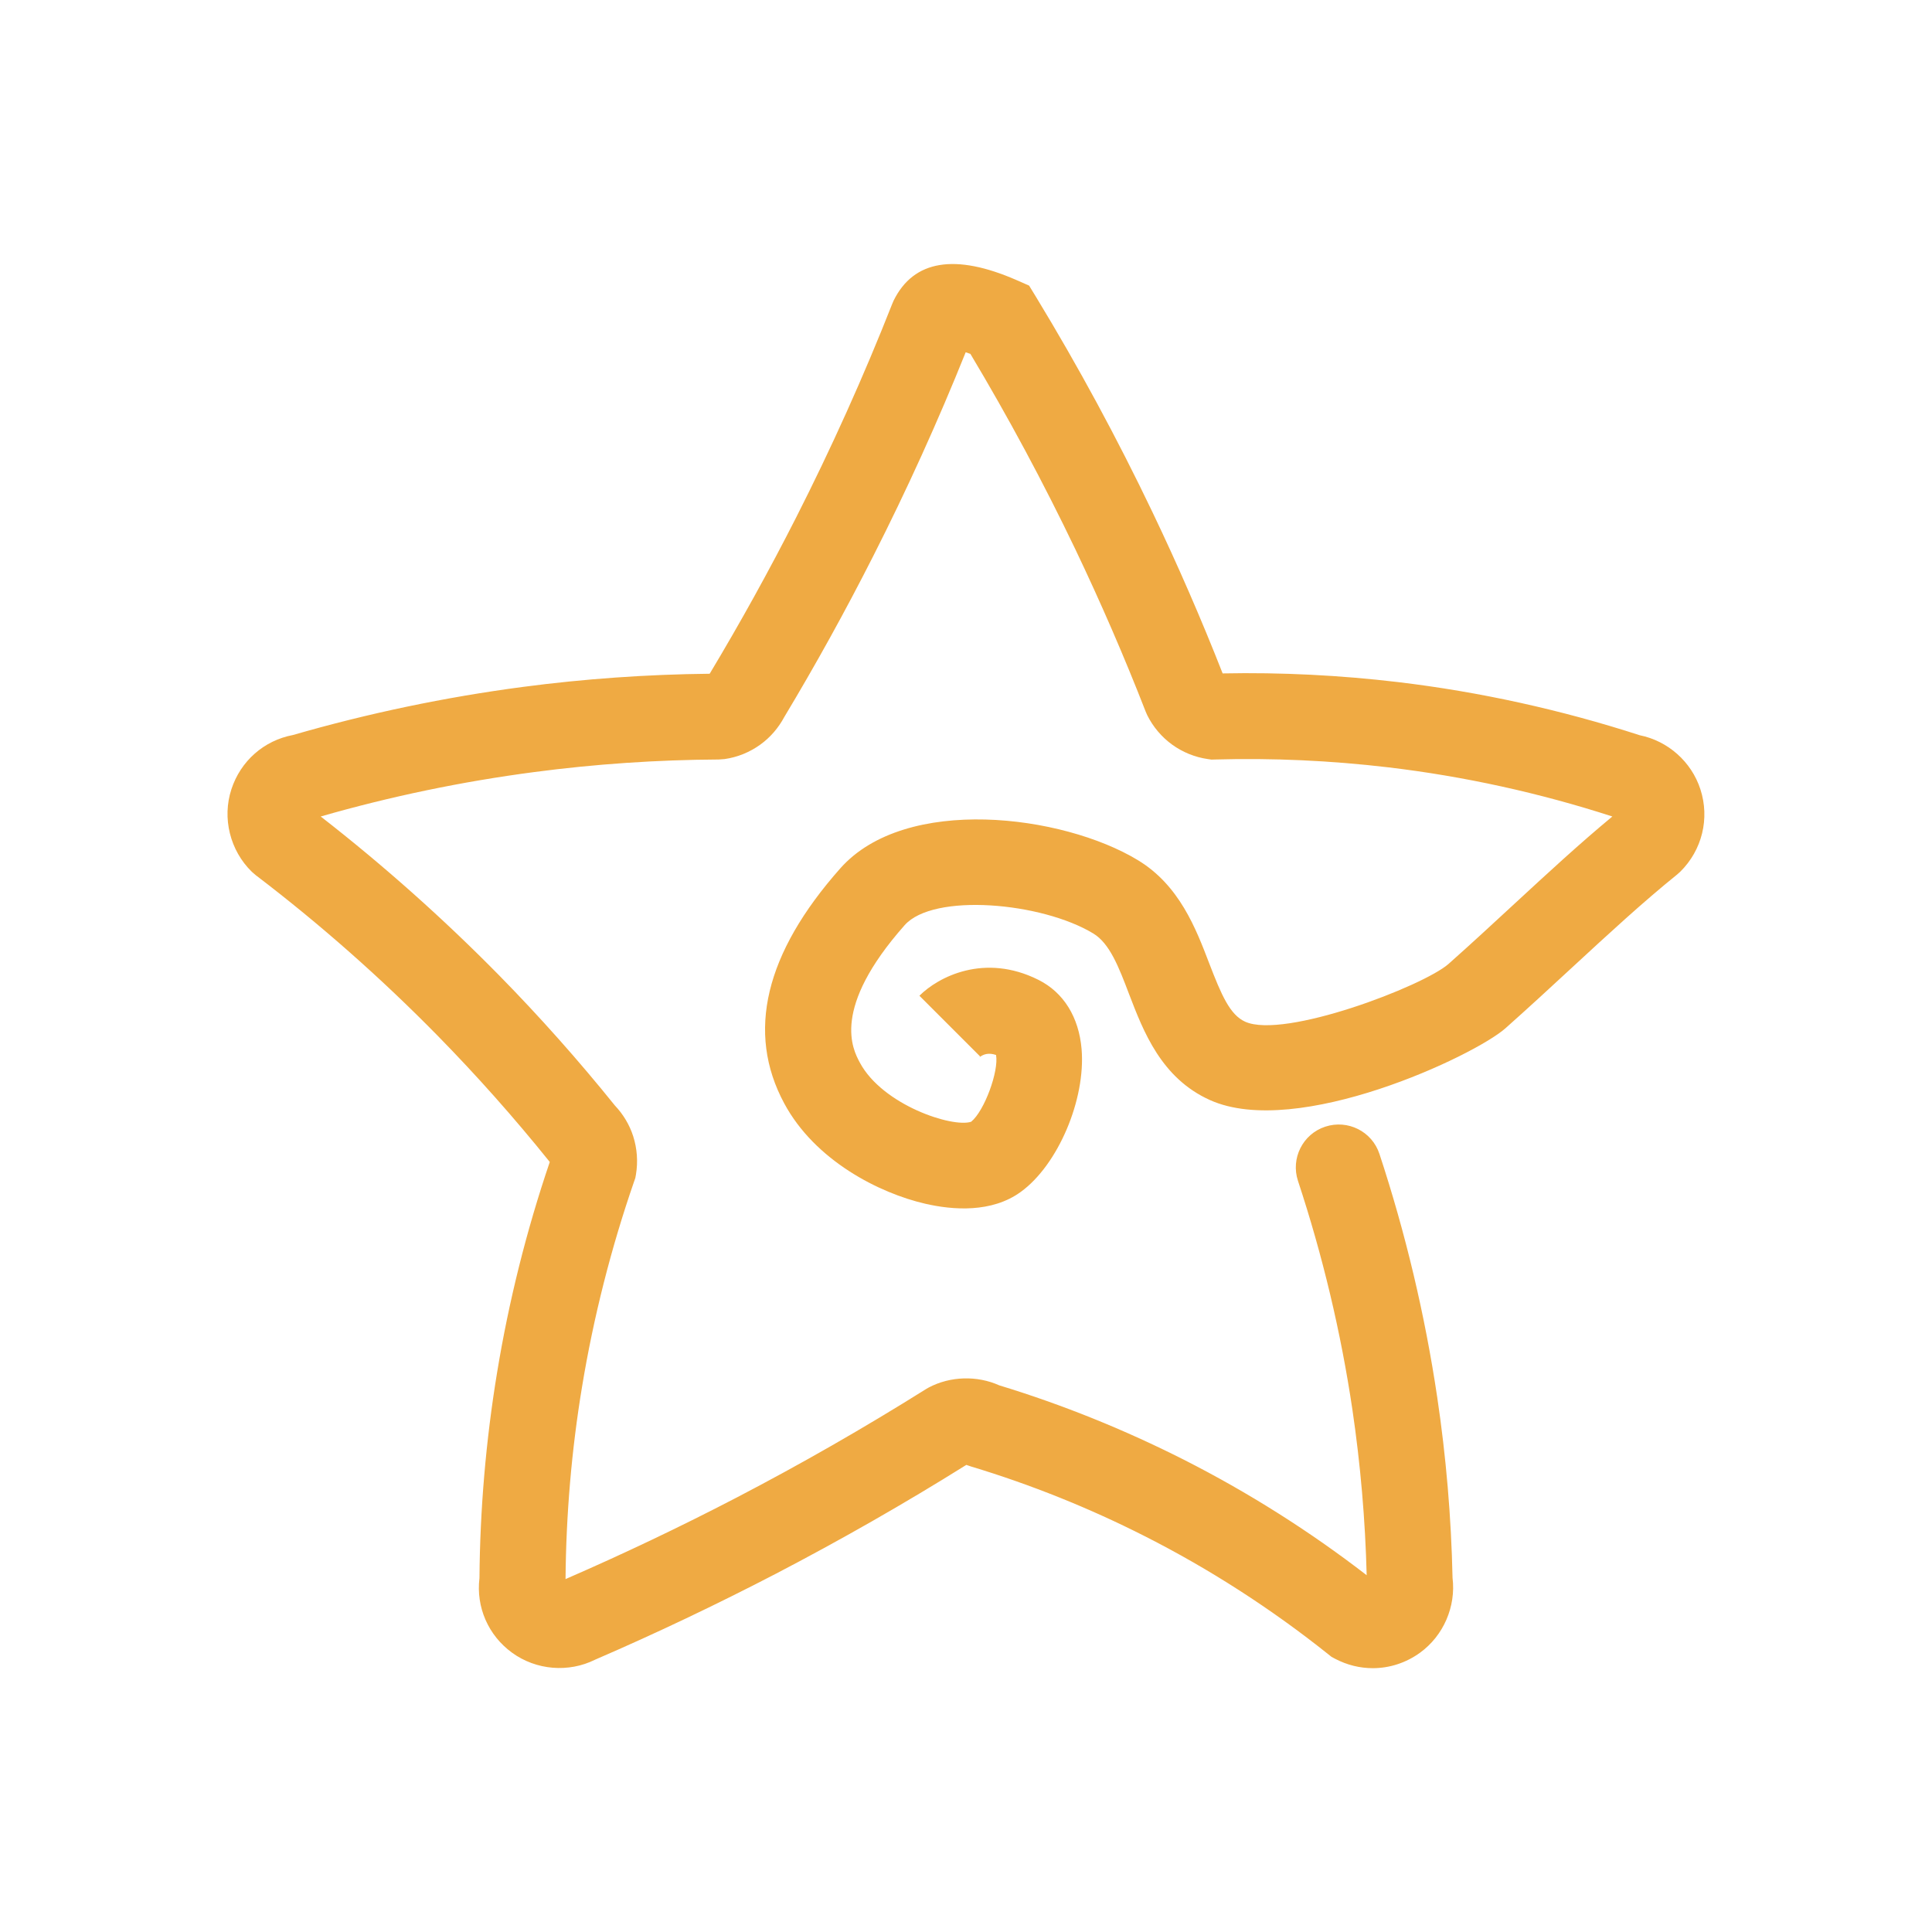<?xml version="1.0" encoding="utf-8"?> <svg xmlns="http://www.w3.org/2000/svg" xmlns:xlink="http://www.w3.org/1999/xlink" version="1.1" id="_x32_" x="0px" y="0px" viewBox="0 0 180 180" style="enable-background:new 0 0 180 180;" xml:space="preserve"> <style type="text/css"> .st0{fill:url(#SVGID_1_);} .st1{fill:url(#SVGID_00000047754575629059173590000012722669965692070273_);} .st2{fill:url(#SVGID_00000069362257843170427440000000697541561658480303_);} .st3{fill:url(#SVGID_00000114035927655539395810000017151918127665135034_);} .st4{fill:url(#SVGID_00000072969186771479173160000009844397420719881143_);} .st5{fill:url(#SVGID_00000079483617117497334120000008831604928693743488_);} .st6{fill:url(#SVGID_00000101088139091028432940000005295466281358437293_);} .st7{fill:url(#SVGID_00000084523136224089105450000001501117202057798024_);} .st8{fill:url(#SVGID_00000096760937286947705560000008303232383514916251_);} .st9{fill:url(#SVGID_00000068645726920173902450000012932424517808725408_);} .st10{fill:url(#SVGID_00000060709132572140167060000000944828694565407389_);} .st11{fill:url(#SVGID_00000146471112602830305760000016481889623915062915_);} .st12{fill:url(#SVGID_00000078003370557761768990000016530993986390257578_);} .st13{fill:url(#SVGID_00000100377825657553496080000010960044700917192125_);} .st14{fill:url(#SVGID_00000015325920637009092140000001075636807522889387_);} .st15{fill:url(#SVGID_00000128468948180944354460000011926558922389517204_);} .st16{fill:url(#SVGID_00000009577552570625060640000000081604463165659825_);} .st17{fill:url(#SVGID_00000067218286085971869460000012575215567152822943_);} .st18{fill:url(#SVGID_00000104688991715894620310000004757729424957205951_);} .st19{fill:url(#SVGID_00000160869289942701258090000014885469309428180639_);} .st20{fill:url(#SVGID_00000181087320869718607820000002795942571221574814_);} .st21{fill:url(#SVGID_00000039133218693828017880000007436608599704359316_);} .st22{fill:url(#SVGID_00000016758079698642927030000005734758677518760840_);} .st23{fill:url(#SVGID_00000066487751640291207650000004138392798859481741_);} .st24{fill:url(#SVGID_00000109001536993006041330000015631870212085788343_);} .st25{fill:url(#SVGID_00000147198909589002168100000016876903166391427215_);} .st26{fill:url(#SVGID_00000147192638532398303540000015454976218832468616_);} .st27{fill:url(#SVGID_00000078730743601536527420000000954531319820401595_);} .st28{fill:url(#SVGID_00000097460594762295340760000004358306102831599239_);} .st29{fill:url(#SVGID_00000013182071351673393360000006136194247799128709_);} .st30{fill:url(#SVGID_00000101073789658493206600000009507361479003099055_);} .st31{fill:url(#SVGID_00000122712981590309571730000008329631377158960772_);} .st32{fill:url(#SVGID_00000119839295395645955330000015086353065372557708_);} .st33{fill:url(#SVGID_00000078754879400907109100000014746428508870471057_);} .st34{fill:url(#SVGID_00000096771571219237587750000016925633334339254717_);} .st35{fill:url(#SVGID_00000037658606088781981900000002920957104734680766_);} .st36{fill:url(#SVGID_00000176025161599602844630000014584510012739838865_);} .st37{fill:url(#SVGID_00000119799294924351462480000006432200468188809351_);} .st38{fill:url(#SVGID_00000108300331300824952060000016746985639142114452_);} .st39{fill:url(#SVGID_00000085238839339883052150000015346610150499228603_);} .st40{fill:url(#SVGID_00000139267507756393298660000007721432049230412187_);} .st41{fill:url(#SVGID_00000015321783505167268140000010688061586941983668_);} .st42{fill:url(#SVGID_00000000933281583859619390000001002051286028357528_);} .st43{fill:url(#SVGID_00000165916144999689069710000004558654956610842023_);} .st44{fill:url(#SVGID_00000127022592289564392120000002989572177510427537_);} .st45{fill:url(#SVGID_00000070084788124450004920000011996099941678854790_);} .st46{fill:url(#SVGID_00000000908820763207820210000013448103746093212556_);} .st47{fill:url(#SVGID_00000032621112770149392710000001585300134360719006_);} .st48{fill:url(#SVGID_00000161590137446056978670000005576999109118242233_);} .st49{fill:#3C3C3B;} .st50{fill:none;stroke:#FFFFFF;stroke-width:8;stroke-miterlimit:10;} .st51{fill:none;stroke:#FFFFFF;stroke-width:8;stroke-linecap:round;stroke-miterlimit:10;} .st52{fill:#EFAA43;} .st53{opacity:0.2;fill:#1D1D1B;} .st54{fill:#FFFFFF;} .st55{opacity:0.2;} .st56{fill:#1D1D1B;} .st57{fill:url(#SVGID_00000169542826375387574790000018303095350164989837_);} .st58{fill:url(#SVGID_00000053518274450640087100000008978939403044272782_);} .st59{fill:url(#SVGID_00000000182760329812307310000015089408493555460788_);} .st60{fill:url(#SVGID_00000083778533177958177370000008523435277185648818_);} .st61{fill:url(#SVGID_00000080165371196090387640000005812374524843686314_);} .st62{fill:url(#SVGID_00000096780287567130411460000010724335894780315323_);} .st63{fill:url(#SVGID_00000008128963061174678410000008384364609717293503_);} .st64{fill:url(#SVGID_00000063598505247089672520000013033490996057102229_);} .st65{fill:url(#SVGID_00000089557511508657669530000005909426893919935150_);} .st66{fill:url(#SVGID_00000049905484998592268190000016629368005135402170_);} .st67{fill:url(#SVGID_00000078033079942970134230000009534642372484621190_);} .st68{fill:url(#SVGID_00000126290563872228640430000005356575195432318911_);} .st69{fill:url(#SVGID_00000092420646987677187040000014032935676155052732_);} .st70{fill:url(#SVGID_00000018943019933048937750000011602303040266263710_);} .st71{fill:url(#SVGID_00000115500888847231866560000002579132951320371860_);} .st72{fill:url(#SVGID_00000052080547029660335860000000115068638360709261_);} .st73{fill:url(#SVGID_00000150091549052997132000000007482125190762580877_);} .st74{fill:url(#SVGID_00000109716894228674268610000007888565566968498061_);} .st75{fill:url(#SVGID_00000070102307238199993430000006082775560098499251_);} .st76{fill:url(#SVGID_00000027582603318873118150000005412088067297737127_);} .st77{fill:url(#SVGID_00000147190921466934793200000006409574412313650362_);} .st78{fill:url(#SVGID_00000034796385953444393510000012842329811477655706_);} .st79{fill:url(#SVGID_00000001658725289683833120000012599816164041347248_);} .st80{fill:url(#SVGID_00000154404054144960189160000007564363989316717480_);} .st81{fill:url(#SVGID_00000009585366083793774550000016505683883674132917_);} .st82{fill:url(#SVGID_00000081615763851636584610000010087085927656932237_);} .st83{fill:url(#SVGID_00000106828466614367498150000001070967048068513445_);} .st84{fill:url(#SVGID_00000091716591621771944700000000200124911963713465_);} .st85{fill:url(#SVGID_00000023976818742069304270000013433105407959714746_);} .st86{fill:url(#SVGID_00000050629212448933398880000009853501953784169859_);} .st87{fill:url(#SVGID_00000056408144521254656250000017649149058215922569_);} .st88{fill:url(#SVGID_00000110441161224734034340000012272935906470378653_);} .st89{fill:url(#SVGID_00000059276091160335614910000011979426631879802762_);} .st90{fill:url(#SVGID_00000070839392835175102890000000925157866024896946_);} .st91{fill:url(#SVGID_00000069391730483659803710000009139921231048233659_);} .st92{fill:url(#SVGID_00000118387936723890323470000012610923934660748937_);} .st93{fill:url(#SVGID_00000142875896746583088140000010937416380808662668_);} .st94{fill:url(#SVGID_00000057110768156011065300000011113819081777580459_);} .st95{fill:url(#SVGID_00000005224300291180316450000001954345801803382174_);} .st96{fill:url(#SVGID_00000095320444464344888570000016043910894645115577_);} .st97{fill:url(#SVGID_00000143600251501796478480000002425050403207990919_);} .st98{fill:url(#SVGID_00000075844419767350554910000007162953148838716598_);} .st99{fill:url(#SVGID_00000135651602119535006130000011105426554665906086_);} .st100{fill:url(#SVGID_00000174571840838163579650000015369918891939296912_);} .st101{fill:url(#SVGID_00000150079351447938403480000013426887174519289734_);} .st102{fill:url(#SVGID_00000095331631145749874250000013063720093611402135_);} .st103{fill:url(#SVGID_00000074405695352151939030000004261973078232751272_);} .st104{fill:url(#SVGID_00000012466180206236513180000005568893977877771945_);} .st105{fill:url(#SVGID_00000090257741810572376300000013020750166899042202_);} .st106{fill:url(#SVGID_00000017514075072266098770000006236636011216607646_);} .st107{fill:url(#SVGID_00000083779637454470165010000002105768426641453734_);} </style> <path class="st52" d="M158.42,73.53c-0.83-2.56-3.02-4.5-5.65-5.03c-7.32-2.37-14.89-4.04-22.51-4.95 c-5.4-0.64-10.9-0.92-16.35-0.81c-1.99-5.07-4.19-10.12-6.54-15.03c-3.26-6.82-6.9-13.55-10.83-20.02l-0.66-1.08l-1.16-0.51 c-5.74-2.51-9.6-1.87-11.46,1.9l-0.13,0.3c-2.66,6.76-5.68,13.46-8.96,19.92c-2.5,4.92-5.21,9.82-8.05,14.55 c-5.81,0.06-11.67,0.47-17.42,1.23c-7.21,0.95-14.42,2.46-21.41,4.48c-2.7,0.51-4.87,2.42-5.73,5.05c-0.88,2.69-0.13,5.71,1.9,7.69 l0.37,0.32c5.99,4.56,11.69,9.6,16.95,14.96c3.63,3.7,7.12,7.63,10.37,11.67l0.07,0.09c-2.17,6.38-3.82,12.99-4.91,19.63 c-1.04,6.31-1.59,12.74-1.64,19.14c-0.33,2.7,0.82,5.34,3.04,6.95c2.24,1.63,5.26,1.88,7.73,0.65c5.67-2.45,11.32-5.14,16.81-7.99 c6.03-3.14,12.01-6.55,17.78-10.16l0.44,0.15c5.57,1.68,11.02,3.87,16.2,6.5c6.04,3.06,11.79,6.77,17.09,11l0.3,0.24l0.34,0.18 c1.11,0.58,2.3,0.87,3.5,0.87c1.55,0,3.09-0.49,4.4-1.44c2.19-1.59,3.36-4.3,3.03-6.98c-0.12-5.62-0.6-11.29-1.43-16.84 c-1.14-7.66-2.95-15.28-5.38-22.65c-0.69-2.1-2.95-3.23-5.05-2.54c-2.1,0.69-3.23,2.96-2.54,5.05c2.29,6.93,4,14.1,5.07,21.31 c0.75,5.09,1.2,10.27,1.33,15.43c-5.32-4.11-11.04-7.72-17.03-10.76c-5.51-2.79-11.29-5.13-17.2-6.93c-2.07-0.93-4.56-0.86-6.57,0.2 l-0.26,0.15c-5.74,3.6-11.69,7.01-17.69,10.13c-5.19,2.7-10.53,5.24-15.89,7.57c0.05-5.99,0.56-12.02,1.54-17.93 c1.07-6.48,2.7-12.91,4.85-19.12l0.11-0.31l0.06-0.33c0.2-1.19,0.11-2.43-0.26-3.58c-0.34-1.06-0.93-2.04-1.7-2.85 c-3.38-4.2-7-8.27-10.77-12.11c-5.19-5.28-10.78-10.26-16.64-14.82c6.5-1.87,13.19-3.26,19.9-4.14c5.67-0.75,11.45-1.14,17.18-1.17 l0.55-0.04c1.2-0.17,2.35-0.64,3.33-1.35c0.93-0.67,1.69-1.56,2.23-2.57c2.92-4.86,5.7-9.89,8.27-14.96 c3.14-6.18,6.04-12.57,8.63-19.02c0.13,0.04,0.28,0.09,0.44,0.15c3.53,5.9,6.81,12.01,9.77,18.19c2.36,4.94,4.57,10.03,6.56,15.14 l0.14,0.32c0.54,1.09,1.34,2.04,2.32,2.75c0.98,0.71,2.13,1.18,3.33,1.35l0.34,0.05l0.34-0.01c5.37-0.15,10.8,0.1,16.13,0.73 c7.07,0.84,14.09,2.38,20.88,4.58c-3.01,2.49-6,5.25-9.15,8.16c-1.97,1.82-4.01,3.71-6.13,5.59c-2.36,2.06-15.29,7.01-18.93,5.37 c-1.42-0.64-2.21-2.48-3.35-5.44c-1.24-3.24-2.78-7.28-6.66-9.62c-7-4.24-21.63-6.09-27.71,0.77c-7.02,7.92-8.78,15.29-5.23,21.89 c2.87,5.35,8.88,8.38,13.15,9.36c2.56,0.59,6.19,0.87,8.9-1.11c3.46-2.51,6.05-8.6,5.66-13.29c-0.25-2.99-1.68-5.29-4.02-6.46 c-5.05-2.53-9.35-0.26-11.09,1.48l5.66,5.66c0,0-0.03,0.04-0.1,0.1c0.44-0.37,0.97-0.45,1.58-0.24c0.27,1.5-1.08,5.21-2.32,6.22 c-1.73,0.58-8.25-1.55-10.37-5.51c-0.67-1.25-2.7-5.04,4.17-12.8c2.69-3.04,12.78-2.14,17.58,0.77c1.53,0.93,2.37,3.11,3.33,5.64 c1.34,3.49,3,7.84,7.54,9.88c8.14,3.66,24.68-4.15,27.53-6.69c2.17-1.93,4.24-3.84,6.24-5.69c3.4-3.14,6.61-6.1,9.76-8.64l0.28-0.25 C158.58,79.21,159.31,76.26,158.42,73.53z"></path> </svg> 